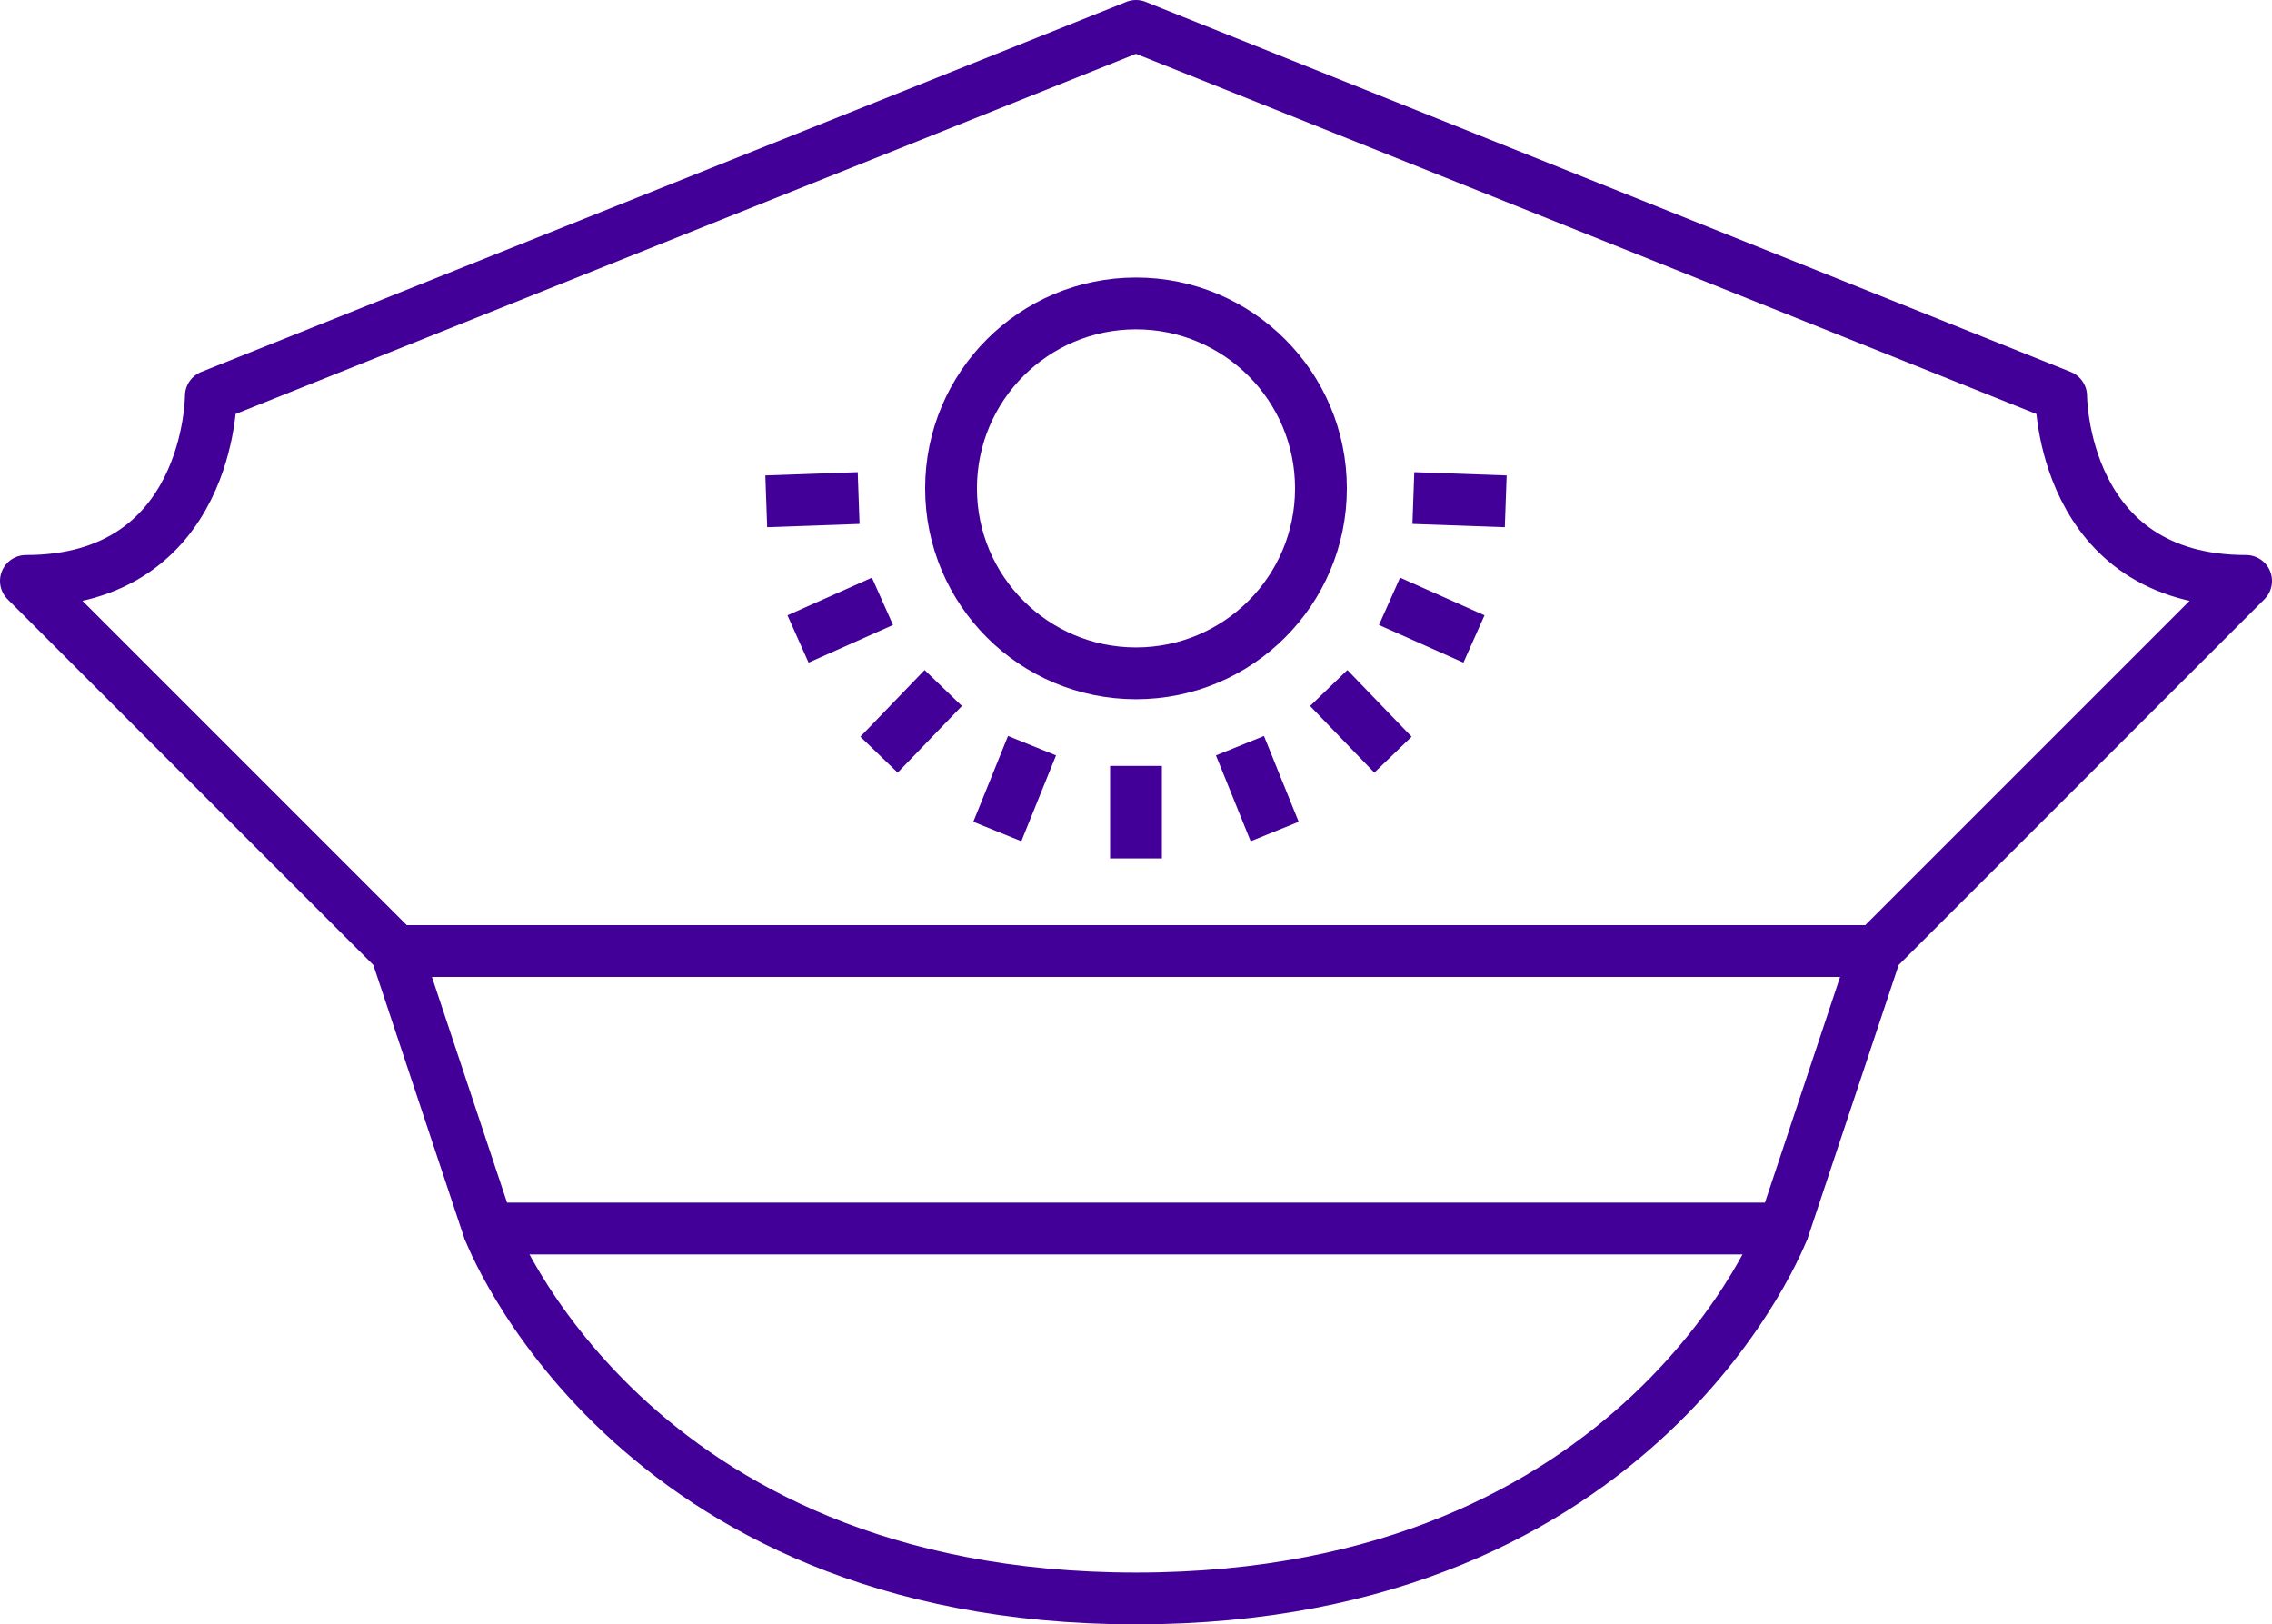 <svg xmlns="http://www.w3.org/2000/svg" viewBox="0 0 131.56 94.06"><defs><style>.cls-1{fill:none;stroke:#430099;stroke-linejoin:round;stroke-width:3px;}</style></defs><title>Fichier 7</title><g id="Calque_2" data-name="Calque 2"><g id="Calque_1-2" data-name="Calque 1"><path class="cls-1" d="M65.78,71.14h37.5l5.35-16.07,21.43-21.43c-10.71,0-10.71-10.71-10.71-10.71L65.78,1.5,12.21,22.93s0,10.71-10.71,10.71L22.93,55.07l5.35,16.07Z"/><line class="cls-1" x1="22.93" y1="55.07" x2="108.63" y2="55.07"/><circle class="cls-1" cx="65.78" cy="28.28" r="10.71"/><path class="cls-1" d="M28.28,71.14s8,21.42,37.5,21.42,37.5-21.42,37.5-21.42"/><line class="cls-1" x1="65.78" y1="44.35" x2="65.78" y2="49.71"/><line class="cls-1" x1="71.8" y1="43.18" x2="73.81" y2="48.15"/><line class="cls-1" x1="76.94" y1="39.84" x2="80.66" y2="43.7"/><line class="cls-1" x1="80.46" y1="34.82" x2="85.35" y2="37"/><line class="cls-1" x1="81.84" y1="28.84" x2="87.19" y2="29.03"/><line class="cls-1" x1="59.76" y1="43.18" x2="57.75" y2="48.15"/><line class="cls-1" x1="54.62" y1="39.84" x2="50.9" y2="43.7"/><line class="cls-1" x1="51.1" y1="34.82" x2="46.21" y2="37"/><line class="cls-1" x1="49.72" y1="28.84" x2="44.37" y2="29.03"/></g></g></svg>